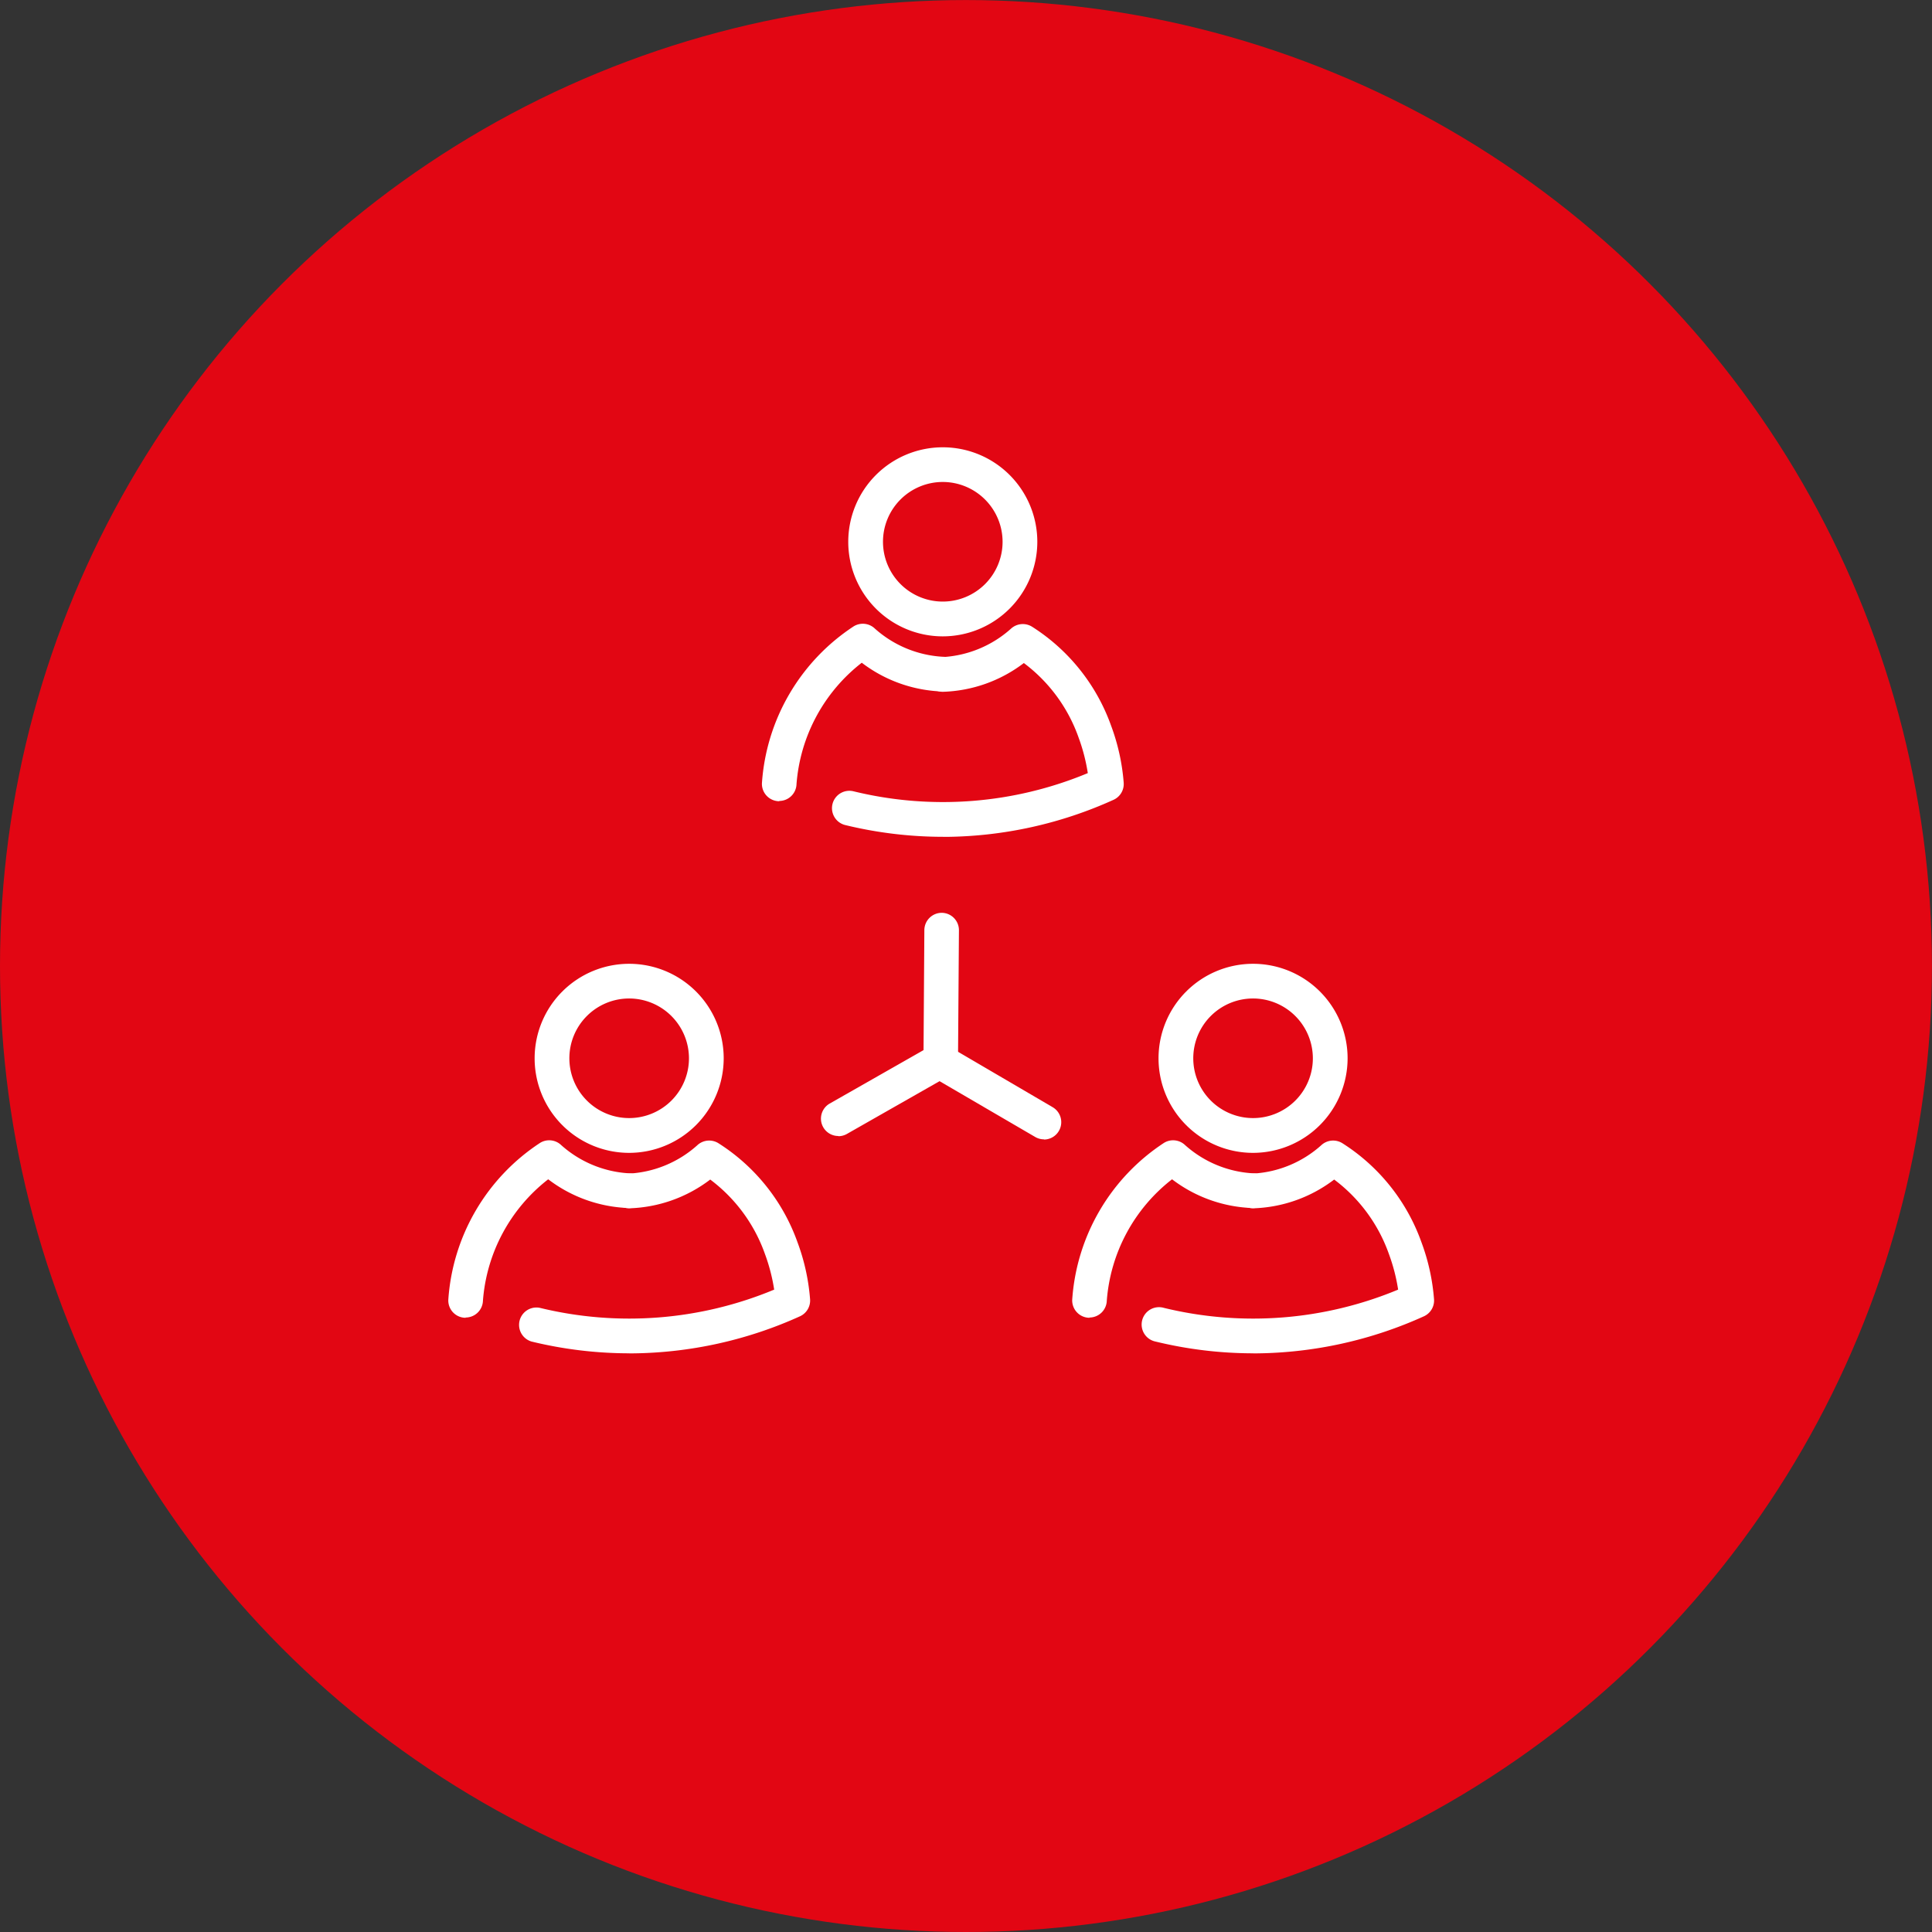 <svg xmlns="http://www.w3.org/2000/svg" width="38.157" height="38.157" viewBox="0 0 38.157 38.157">
  <rect x="0" y="0" width="38.157" height="38.157" fill="#333333" stroke="none"/>
  <g id="Group_1110" data-name="Group 1110" transform="translate(-967 -2088.692)">
    <g id="Group_338" data-name="Group 338" transform="translate(46.313 1310.672)">
      <circle id="Ellipse_64" data-name="Ellipse 64" cx="19.078" cy="19.078" r="19.078" transform="translate(920.687 778.021)" fill="#e20613"/>
    </g>
    <g id="Group_947" data-name="Group 947" transform="translate(975.853 2097.525)">
      <path id="Path_1660" data-name="Path 1660" d="M408.345,10.629a1.867,1.867,0,1,1,1.867-1.867,1.869,1.869,0,0,1-1.867,1.867m0-3.049a1.181,1.181,0,1,0,1.181,1.181,1.183,1.183,0,0,0-1.181-1.181" transform="translate(-398.578 -6.894)" fill="#fff"/>
      <path id="Path_1661" data-name="Path 1661" d="M407.81,20.45a8.189,8.189,0,0,1-1.929-.232.343.343,0,0,1,.162-.667,7.444,7.444,0,0,0,4.628-.359,3.6,3.6,0,0,0-.181-.7,3.145,3.145,0,0,0-1.082-1.474,2.773,2.773,0,0,1-1.6.568.343.343,0,0,1,0-.686,2.207,2.207,0,0,0,1.342-.557.345.345,0,0,1,.419-.043,3.845,3.845,0,0,1,1.562,1.955,4.137,4.137,0,0,1,.249,1.127.343.343,0,0,1-.2.337,8.19,8.19,0,0,1-3.3.732h-.071" transform="translate(-398.04 -12.756)" fill="#fff"/>
      <path id="Path_1662" data-name="Path 1662" d="M402.251,19.747h-.012a.343.343,0,0,1-.331-.353,4.029,4.029,0,0,1,1.811-3.1.344.344,0,0,1,.42.044,2.2,2.2,0,0,0,1.341.556.343.343,0,0,1,0,.686,2.773,2.773,0,0,1-1.6-.568,3.356,3.356,0,0,0-1.289,2.4.343.343,0,0,1-.343.33" transform="translate(-395.713 -12.756)" fill="#fff"/>
      <path id="Path_1663" data-name="Path 1663" d="M391.745,37.966a1.867,1.867,0,1,1,1.867-1.867,1.869,1.869,0,0,1-1.867,1.867m0-3.049a1.181,1.181,0,1,0,1.181,1.181,1.183,1.183,0,0,0-1.181-1.181" transform="translate(-388.172 -24.03)" fill="#fff"/>
      <path id="Path_1664" data-name="Path 1664" d="M391.21,47.787a8.169,8.169,0,0,1-1.929-.232.343.343,0,0,1,.162-.666,7.449,7.449,0,0,0,4.628-.36,3.594,3.594,0,0,0-.181-.7,3.147,3.147,0,0,0-1.082-1.474,2.772,2.772,0,0,1-1.6.568.343.343,0,1,1,0-.686,2.2,2.2,0,0,0,1.342-.557.344.344,0,0,1,.419-.043,3.843,3.843,0,0,1,1.562,1.955,4.133,4.133,0,0,1,.249,1.127.342.342,0,0,1-.2.337,8.2,8.2,0,0,1-3.3.732h-.071" transform="translate(-387.634 -29.892)" fill="#fff"/>
      <path id="Path_1665" data-name="Path 1665" d="M385.651,47.084h-.012a.342.342,0,0,1-.331-.353,4.029,4.029,0,0,1,1.811-3.1.343.343,0,0,1,.42.044,2.2,2.2,0,0,0,1.342.556.343.343,0,0,1,0,.686,2.773,2.773,0,0,1-1.6-.568,3.356,3.356,0,0,0-1.289,2.4.343.343,0,0,1-.343.33" transform="translate(-385.307 -29.891)" fill="#fff"/>
      <path id="Path_1666" data-name="Path 1666" d="M410.794,34.749h0a.343.343,0,0,1-.34-.346l.017-2.525a.344.344,0,0,1,.343-.341h0a.343.343,0,0,1,.34.346l-.018,2.525a.343.343,0,0,1-.343.341" transform="translate(-401.068 -22.342)" fill="#fff"/>
      <path id="Path_1667" data-name="Path 1667" d="M405.377,40.282a.343.343,0,0,1-.17-.641l2-1.139a.343.343,0,1,1,.34.6l-2,1.139a.345.345,0,0,1-.169.045" transform="translate(-397.673 -26.679)" fill="#fff"/>
      <path id="Path_1668" data-name="Path 1668" d="M412.8,40.348a.343.343,0,0,1-.173-.047L410.568,39.1a.343.343,0,1,1,.346-.592l2.058,1.205a.343.343,0,0,1-.174.639" transform="translate(-401.035 -26.679)" fill="#fff"/>
      <path id="Path_1669" data-name="Path 1669" d="M424.767,37.966a1.867,1.867,0,1,1,1.867-1.867,1.87,1.87,0,0,1-1.867,1.867m0-3.049a1.181,1.181,0,1,0,1.181,1.181,1.183,1.183,0,0,0-1.181-1.181" transform="translate(-408.872 -24.03)" fill="#fff"/>
      <path id="Path_1670" data-name="Path 1670" d="M424.232,47.787a8.168,8.168,0,0,1-1.929-.232.343.343,0,1,1,.162-.666,7.448,7.448,0,0,0,4.628-.36,3.588,3.588,0,0,0-.181-.7,3.146,3.146,0,0,0-1.082-1.474,2.772,2.772,0,0,1-1.6.568.343.343,0,1,1,0-.686,2.2,2.2,0,0,0,1.342-.557.344.344,0,0,1,.419-.043,3.844,3.844,0,0,1,1.562,1.955,4.131,4.131,0,0,1,.249,1.127.342.342,0,0,1-.2.337,8.2,8.2,0,0,1-3.3.732h-.071" transform="translate(-408.333 -29.892)" fill="#fff"/>
      <path id="Path_1671" data-name="Path 1671" d="M418.673,47.084h-.012a.343.343,0,0,1-.331-.353,4.029,4.029,0,0,1,1.811-3.1.343.343,0,0,1,.42.044,2.2,2.2,0,0,0,1.341.556.343.343,0,0,1,0,.686,2.773,2.773,0,0,1-1.6-.568,3.356,3.356,0,0,0-1.289,2.4.343.343,0,0,1-.343.33" transform="translate(-406.007 -29.891)" fill="#fff"/>
    </g>
  </g>
</svg>
